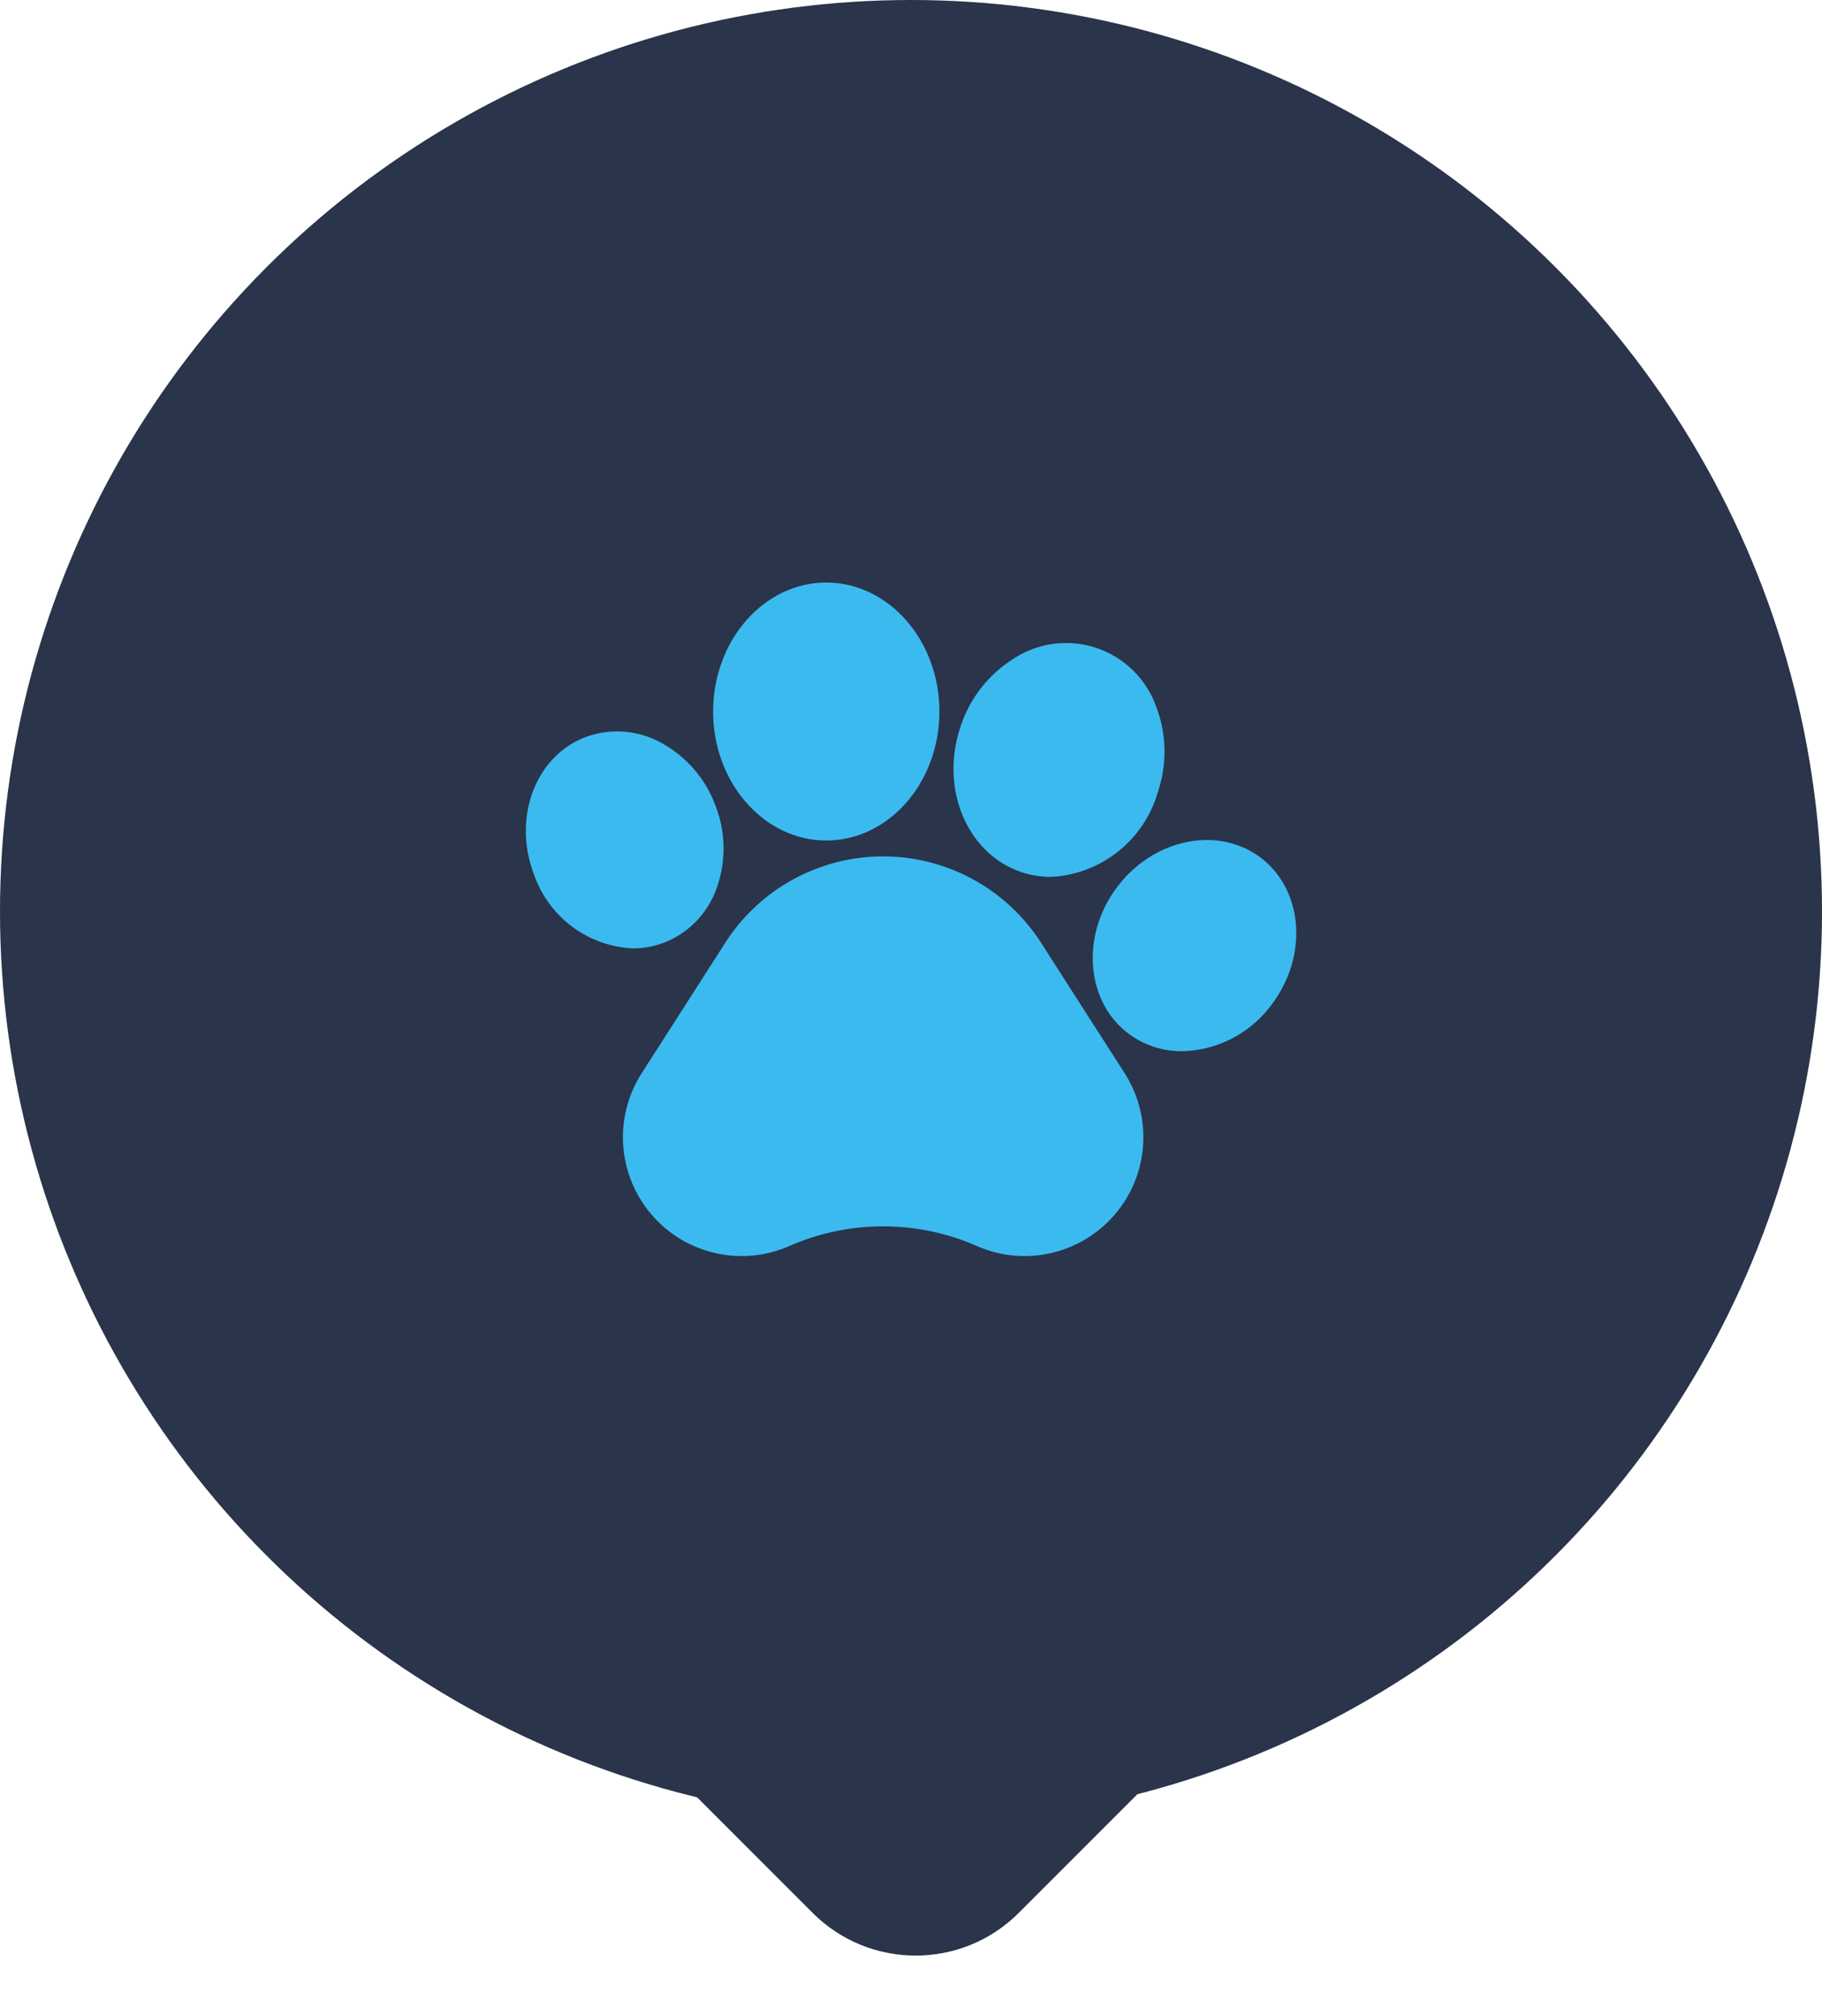 <svg xmlns="http://www.w3.org/2000/svg" width="124.992" height="138.24" viewBox="0 0 124.992 138.24">
  <g id="Grupo_81" data-name="Grupo 81" transform="translate(-140 -3141)">
    <g id="Grupo_80" data-name="Grupo 80" transform="translate(140 3141)">
      <circle id="Elipse_8" data-name="Elipse 8" cx="62.496" cy="62.496" r="62.496" fill="#2a344a"/>
      <rect id="Retângulo_19" data-name="Retângulo 19" width="32.859" height="32.859" rx="10" transform="translate(62.818 91.771) rotate(45)" fill="#2a344a"/>
    </g>
    <g id="pawprint" transform="translate(176.08 3180.946)">
      <path id="Caminho_237" data-name="Caminho 237" d="M93.145,187.874a12.867,12.867,0,0,0-21.667,0l-5.73,8.939a8.145,8.145,0,0,0,10.135,11.852l.108-.048a16.011,16.011,0,0,1,12.749.048,8.1,8.1,0,0,0,3.268.691,8.2,8.2,0,0,0,1.823-.207,8.146,8.146,0,0,0,5.044-12.337Zm0,0" transform="translate(-57.806 -163.17)" fill="#3bbaf0"/>
      <path id="Caminho_238" data-name="Caminho 238" d="M9.484,113.38a6.247,6.247,0,0,0,3.646-3.868,8.069,8.069,0,0,0-.142-5.566,8.076,8.076,0,0,0-3.626-4.224,6.247,6.247,0,0,0-5.3-.427c-3.424,1.316-5,5.547-3.5,9.434a7.546,7.546,0,0,0,6.786,5.046,5.916,5.916,0,0,0,2.134-.4Zm0,0" transform="translate(0 -88.687)" fill="#3bbaf0"/>
      <path id="Caminho_239" data-name="Caminho 239" d="M132.175,17.69c4.28,0,7.762-3.967,7.762-8.844S136.456,0,132.175,0s-7.762,3.968-7.762,8.846S127.9,17.69,132.175,17.69Zm0,0" transform="translate(-111.572 0)" fill="#3bbaf0"/>
      <path id="Caminho_240" data-name="Caminho 240" d="M288.87,55.96h0a6.327,6.327,0,0,0,2,.323,8.045,8.045,0,0,0,7.324-5.763,8.674,8.674,0,0,0-.124-5.984,6.561,6.561,0,0,0-9.728-3.233,8.674,8.674,0,0,0-3.681,4.719c-1.409,4.24.479,8.7,4.209,9.938Zm0,0" transform="translate(-254.861 -36.098)" fill="#3bbaf0"/>
      <path id="Caminho_241" data-name="Caminho 241" d="M388.206,172.229h0c-2.952-2.18-7.366-1.235-9.841,2.108s-2.086,7.841.861,10.023a6.068,6.068,0,0,0,3.645,1.177,7.848,7.848,0,0,0,6.2-3.283C391.54,178.909,391.154,174.412,388.206,172.229Zm0,0" transform="translate(-337.851 -153.399)" fill="#3bbaf0"/>
    </g>
  </g>
</svg>
